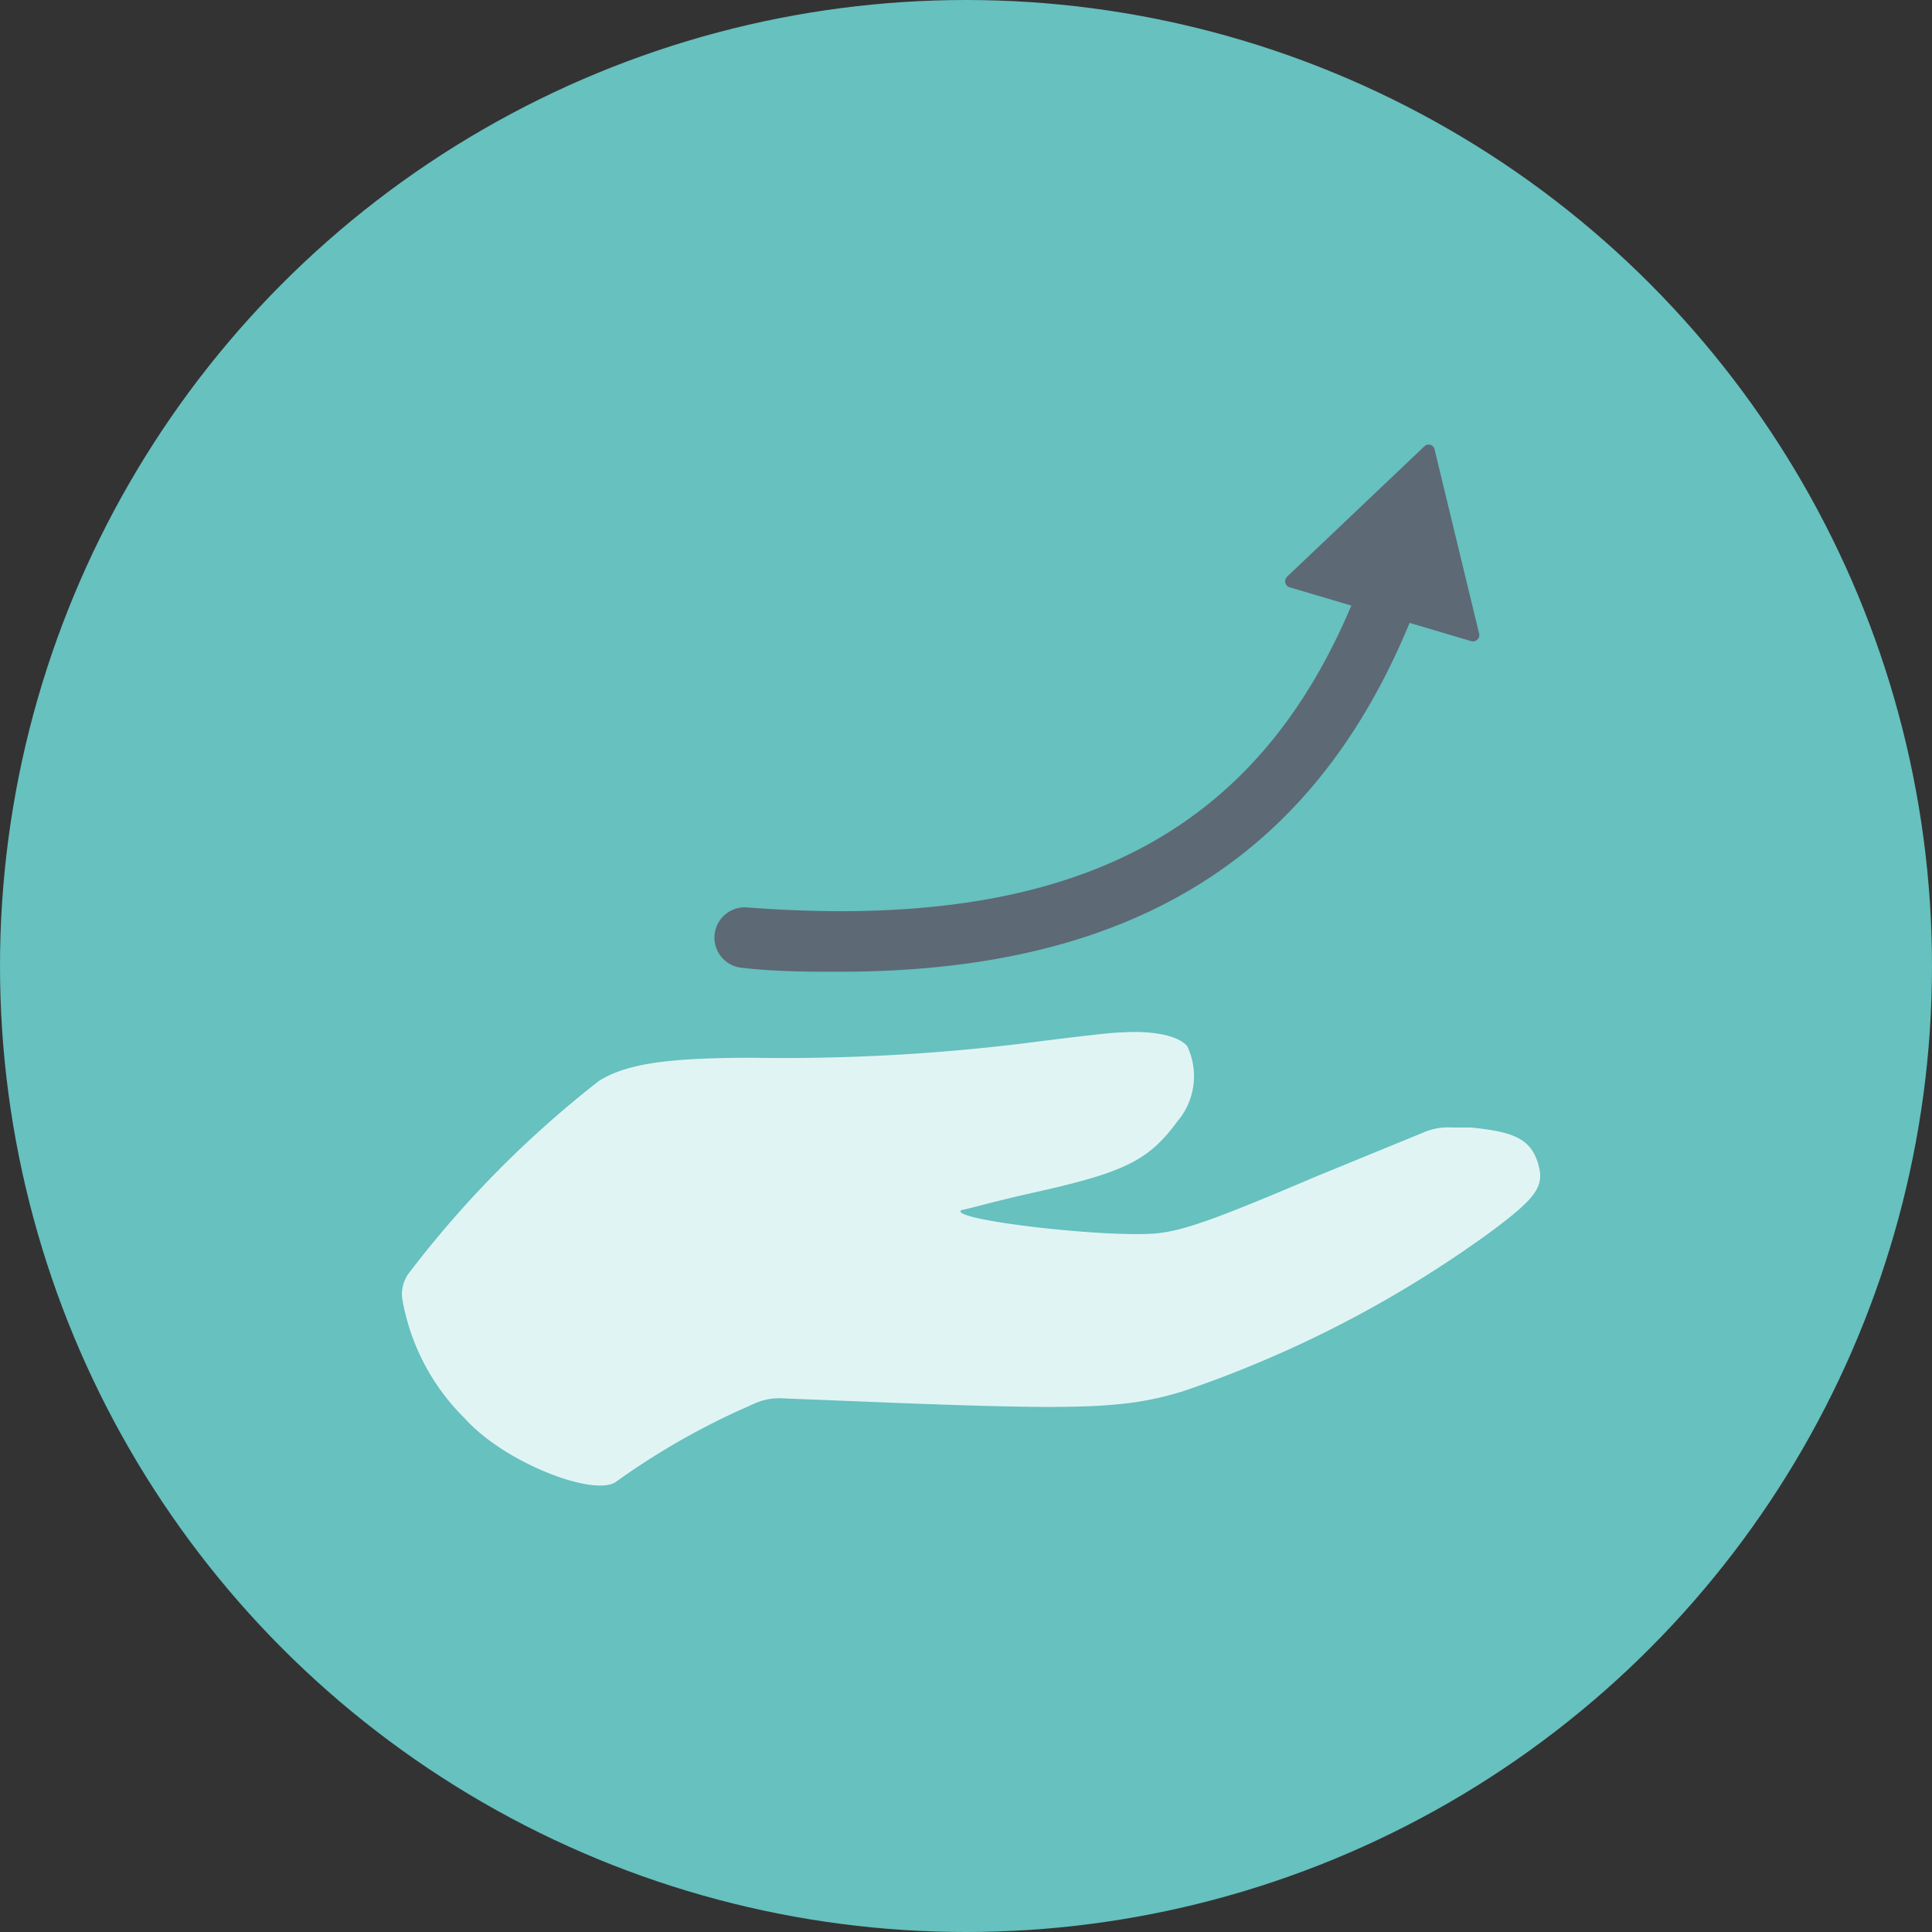 <svg xmlns="http://www.w3.org/2000/svg" viewBox="0 0 64 64"><rect x="0" y="0" width="64" height="64" fill="#333333" stroke="none"/><defs><style>.cls-1{fill:#66c1bf;}.cls-2{fill:#e1f4f4;}.cls-3{fill:#5d6975;}</style></defs><title>mission5</title><g id="circles"><circle class="cls-1" cx="32" cy="32" r="32"/></g><g id="image"><path class="cls-2" d="M37.15,34.2c-.3,0-1.46.14-2.59.28a65.22,65.22,0,0,1-9.63.56c-2.89,0-4.18.21-5.08.76a34.86,34.86,0,0,0-6.34,6.42,1.2,1.2,0,0,0-.19.77,7.29,7.29,0,0,0,2.08,4c1.33,1.48,4.28,2.6,5,2.1a24.39,24.39,0,0,1,4-2.33l.58-.26a2,2,0,0,1,.9-.18l3.73.15c6.29.24,7.69.19,9.57-.38a38.13,38.13,0,0,0,10.17-5.26c1.6-1.19,1.84-1.55,1.58-2.35s-.9-1-2.21-1.13l-.63,0a2,2,0,0,0-.9.15L43.53,39c-3.23,1.38-4.29,1.75-5.15,1.85-1.66.18-7.1-.46-6.52-.77.1,0,1.18-.31,2.41-.58,3-.67,3.78-1.06,4.73-2.35a2.31,2.31,0,0,0,.33-2.49C39.06,34.32,38.23,34.13,37.15,34.2Z"/><path class="cls-3" d="M27.81,32.19c-1,0-2.1,0-3.22-.13a1,1,0,1,1,.16-2c11,.84,17.28-2.56,20.41-11a1,1,0,0,1,1.88.69C43.91,28.18,37.76,32.19,27.81,32.19Z"/><path class="cls-3" d="M42.63,19.11l4.56-4.33a.2.2,0,0,1,.33.1L49,21a.21.21,0,0,1-.26.24l-6-1.78A.21.21,0,0,1,42.63,19.11Z"/></g></svg>